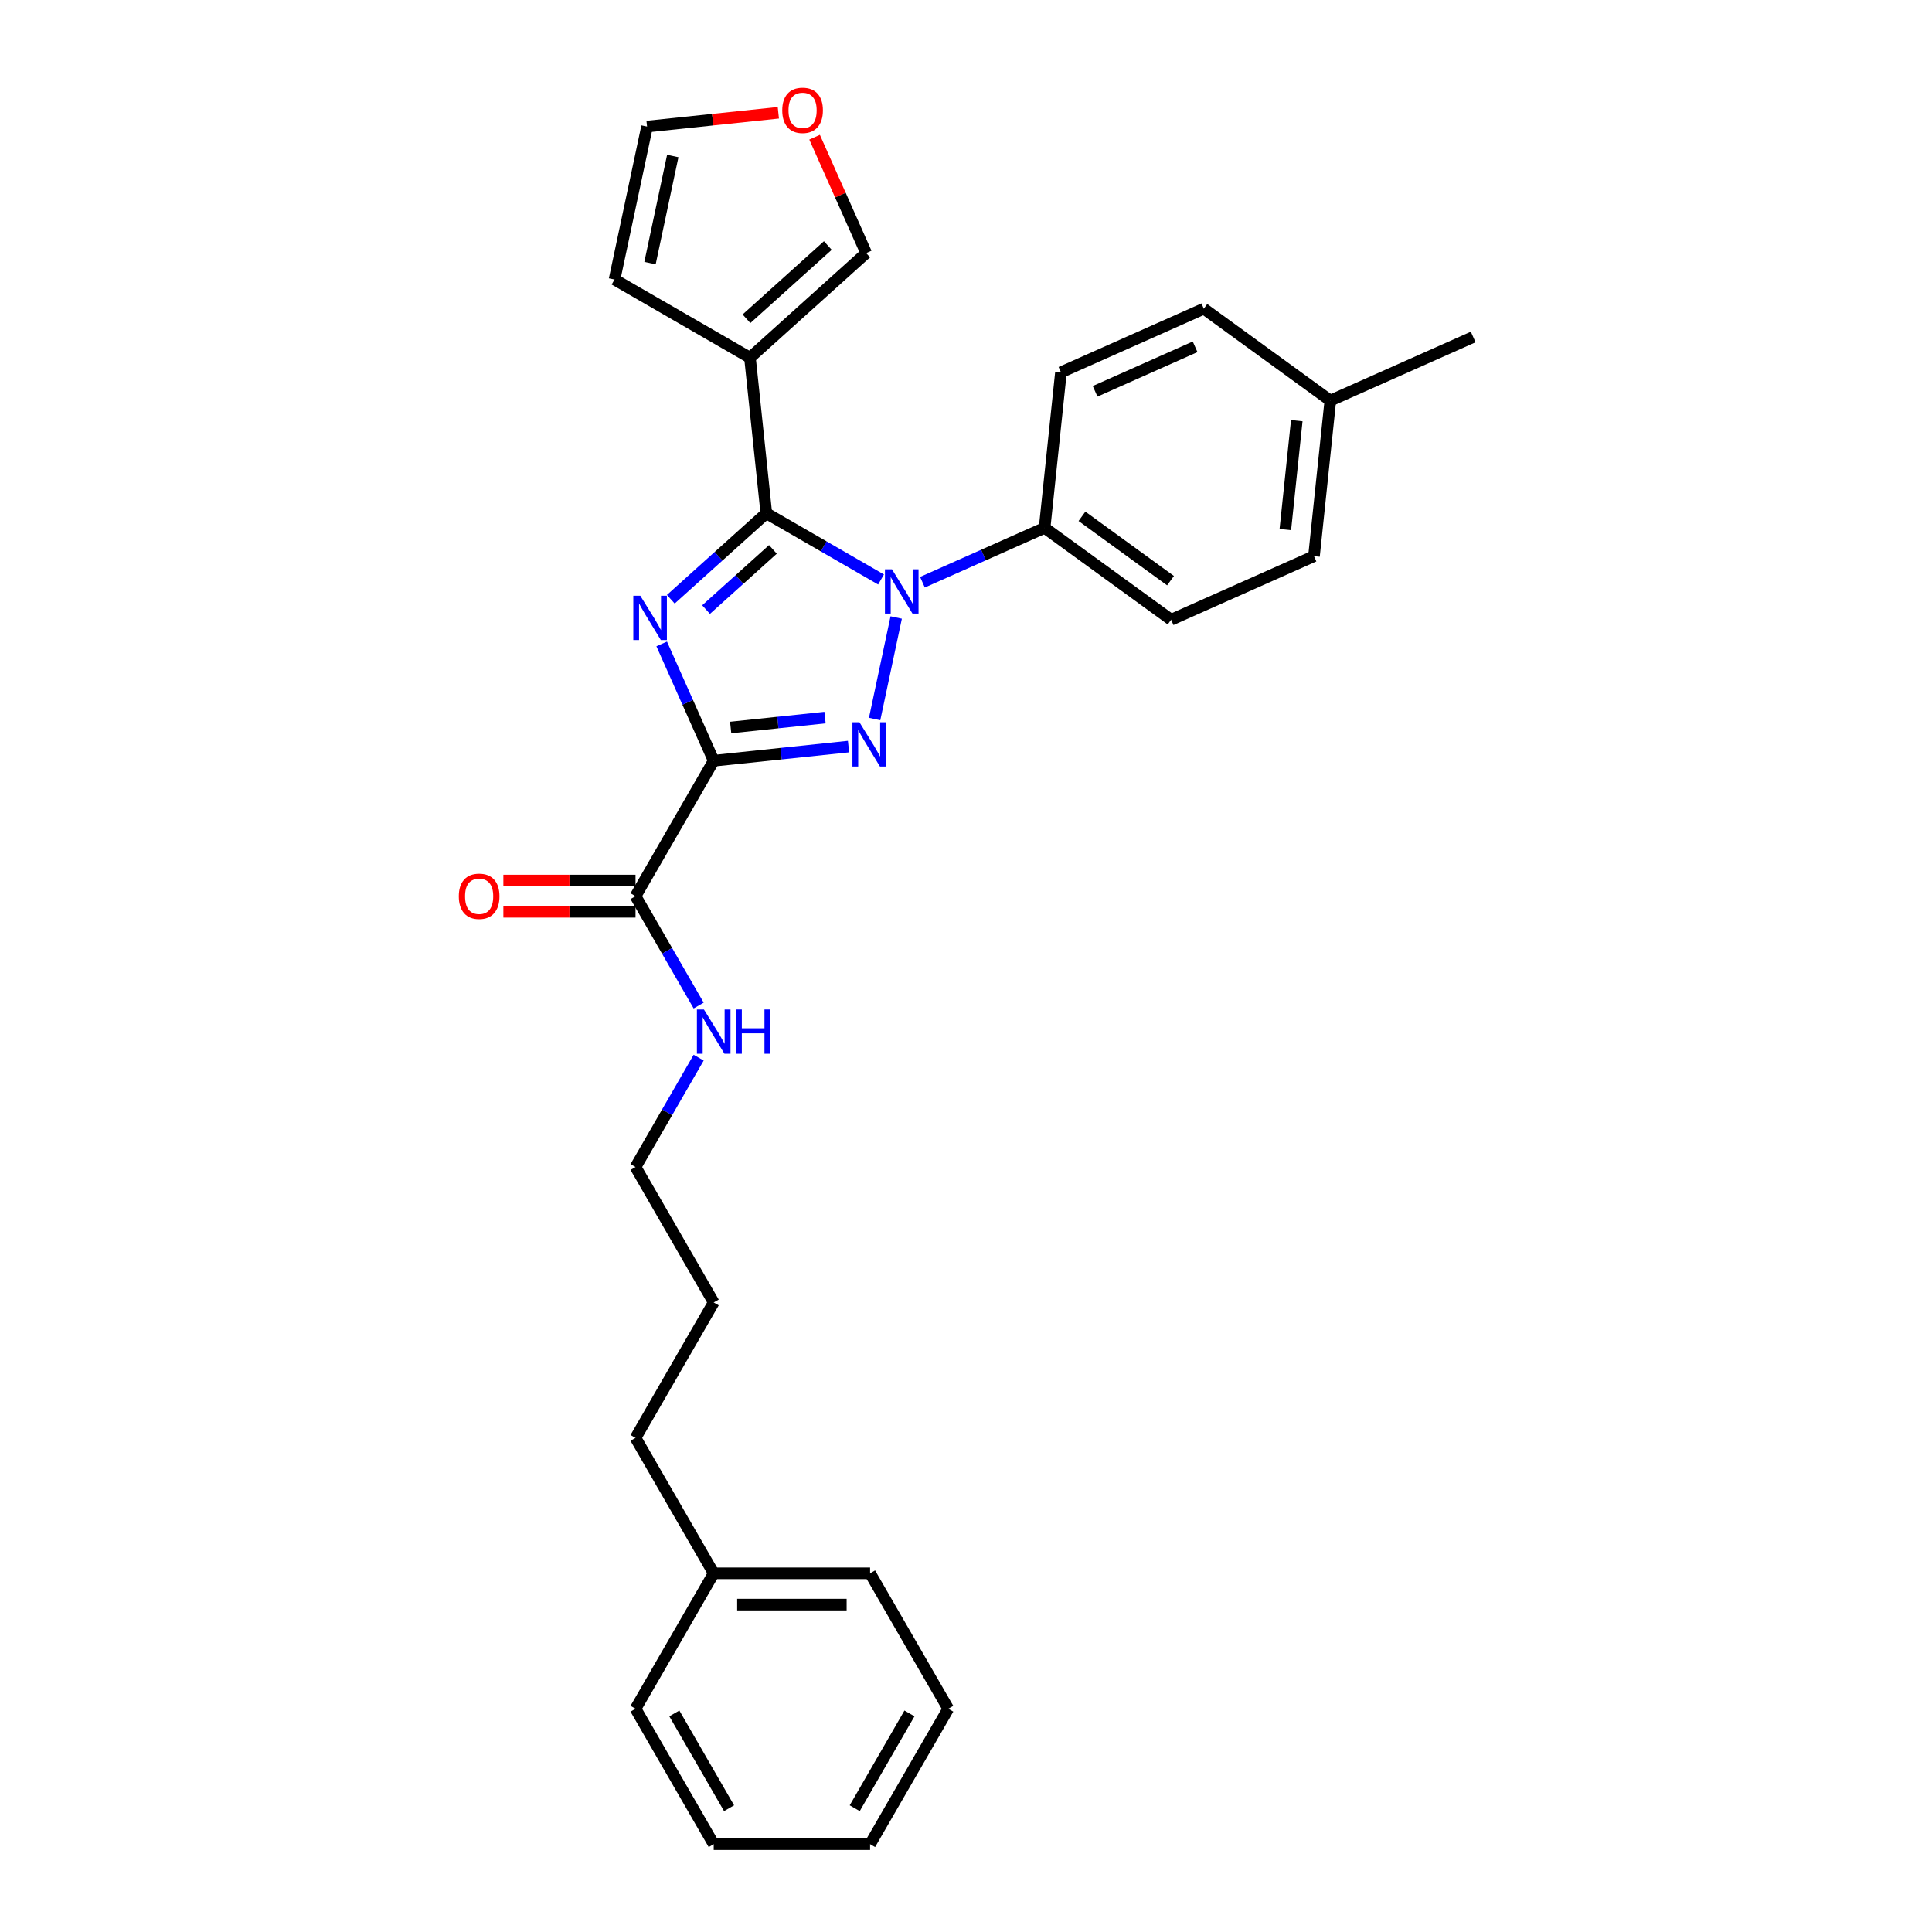 <?xml version='1.0' encoding='iso-8859-1'?>
<svg version='1.1' baseProfile='full'
              xmlns='http://www.w3.org/2000/svg'
                      xmlns:rdkit='http://www.rdkit.org/xml'
                      xmlns:xlink='http://www.w3.org/1999/xlink'
                  xml:space='preserve'
width='1000px' height='1000px' viewBox='0 0 1000 1000'>
<!-- END OF HEADER -->
<rect style='opacity:1.0;fill:#FFFFFF;stroke:none' width='1000' height='1000' x='0' y='0'> </rect>
<path class='bond-0' d='M 490.829,884.447 L 450.357,954.545' style='fill:none;fill-rule:evenodd;stroke:#000000;stroke-width:6px;stroke-linecap:butt;stroke-linejoin:miter;stroke-opacity:1' />
<path class='bond-0' d='M 470.738,886.867 L 442.408,935.936' style='fill:none;fill-rule:evenodd;stroke:#000000;stroke-width:6px;stroke-linecap:butt;stroke-linejoin:miter;stroke-opacity:1' />
<path class='bond-1' d='M 490.829,884.447 L 450.357,814.348' style='fill:none;fill-rule:evenodd;stroke:#000000;stroke-width:6px;stroke-linecap:butt;stroke-linejoin:miter;stroke-opacity:1' />
<path class='bond-2' d='M 328.943,463.856 L 345.286,492.163' style='fill:none;fill-rule:evenodd;stroke:#000000;stroke-width:6px;stroke-linecap:butt;stroke-linejoin:miter;stroke-opacity:1' />
<path class='bond-2' d='M 345.286,492.163 L 361.629,520.469' style='fill:none;fill-rule:evenodd;stroke:#0000FF;stroke-width:6px;stroke-linecap:butt;stroke-linejoin:miter;stroke-opacity:1' />
<path class='bond-3' d='M 328.943,455.762 L 294.745,455.762' style='fill:none;fill-rule:evenodd;stroke:#000000;stroke-width:6px;stroke-linecap:butt;stroke-linejoin:miter;stroke-opacity:1' />
<path class='bond-3' d='M 294.745,455.762 L 260.546,455.762' style='fill:none;fill-rule:evenodd;stroke:#FF0000;stroke-width:6px;stroke-linecap:butt;stroke-linejoin:miter;stroke-opacity:1' />
<path class='bond-3' d='M 328.943,471.95 L 294.745,471.95' style='fill:none;fill-rule:evenodd;stroke:#000000;stroke-width:6px;stroke-linecap:butt;stroke-linejoin:miter;stroke-opacity:1' />
<path class='bond-3' d='M 294.745,471.95 L 260.546,471.95' style='fill:none;fill-rule:evenodd;stroke:#FF0000;stroke-width:6px;stroke-linecap:butt;stroke-linejoin:miter;stroke-opacity:1' />
<path class='bond-4' d='M 328.943,463.856 L 369.414,393.757' style='fill:none;fill-rule:evenodd;stroke:#000000;stroke-width:6px;stroke-linecap:butt;stroke-linejoin:miter;stroke-opacity:1' />
<path class='bond-5' d='M 361.629,547.439 L 345.286,575.746' style='fill:none;fill-rule:evenodd;stroke:#0000FF;stroke-width:6px;stroke-linecap:butt;stroke-linejoin:miter;stroke-opacity:1' />
<path class='bond-5' d='M 345.286,575.746 L 328.943,604.053' style='fill:none;fill-rule:evenodd;stroke:#000000;stroke-width:6px;stroke-linecap:butt;stroke-linejoin:miter;stroke-opacity:1' />
<path class='bond-6' d='M 450.357,954.545 L 369.414,954.545' style='fill:none;fill-rule:evenodd;stroke:#000000;stroke-width:6px;stroke-linecap:butt;stroke-linejoin:miter;stroke-opacity:1' />
<path class='bond-7' d='M 463.876,319.608 L 452.707,372.156' style='fill:none;fill-rule:evenodd;stroke:#0000FF;stroke-width:6px;stroke-linecap:butt;stroke-linejoin:miter;stroke-opacity:1' />
<path class='bond-8' d='M 456.026,299.935 L 426.335,282.793' style='fill:none;fill-rule:evenodd;stroke:#0000FF;stroke-width:6px;stroke-linecap:butt;stroke-linejoin:miter;stroke-opacity:1' />
<path class='bond-8' d='M 426.335,282.793 L 396.644,265.651' style='fill:none;fill-rule:evenodd;stroke:#000000;stroke-width:6px;stroke-linecap:butt;stroke-linejoin:miter;stroke-opacity:1' />
<path class='bond-9' d='M 477.46,301.351 L 509.074,287.276' style='fill:none;fill-rule:evenodd;stroke:#0000FF;stroke-width:6px;stroke-linecap:butt;stroke-linejoin:miter;stroke-opacity:1' />
<path class='bond-9' d='M 509.074,287.276 L 540.688,273.2' style='fill:none;fill-rule:evenodd;stroke:#000000;stroke-width:6px;stroke-linecap:butt;stroke-linejoin:miter;stroke-opacity:1' />
<path class='bond-10' d='M 439.197,386.423 L 404.306,390.09' style='fill:none;fill-rule:evenodd;stroke:#0000FF;stroke-width:6px;stroke-linecap:butt;stroke-linejoin:miter;stroke-opacity:1' />
<path class='bond-10' d='M 404.306,390.09 L 369.414,393.757' style='fill:none;fill-rule:evenodd;stroke:#000000;stroke-width:6px;stroke-linecap:butt;stroke-linejoin:miter;stroke-opacity:1' />
<path class='bond-10' d='M 427.037,371.423 L 402.613,373.99' style='fill:none;fill-rule:evenodd;stroke:#0000FF;stroke-width:6px;stroke-linecap:butt;stroke-linejoin:miter;stroke-opacity:1' />
<path class='bond-10' d='M 402.613,373.99 L 378.19,376.557' style='fill:none;fill-rule:evenodd;stroke:#000000;stroke-width:6px;stroke-linecap:butt;stroke-linejoin:miter;stroke-opacity:1' />
<path class='bond-11' d='M 369.414,393.757 L 355.955,363.527' style='fill:none;fill-rule:evenodd;stroke:#000000;stroke-width:6px;stroke-linecap:butt;stroke-linejoin:miter;stroke-opacity:1' />
<path class='bond-11' d='M 355.955,363.527 L 342.496,333.298' style='fill:none;fill-rule:evenodd;stroke:#0000FF;stroke-width:6px;stroke-linecap:butt;stroke-linejoin:miter;stroke-opacity:1' />
<path class='bond-12' d='M 347.209,310.163 L 371.926,287.907' style='fill:none;fill-rule:evenodd;stroke:#0000FF;stroke-width:6px;stroke-linecap:butt;stroke-linejoin:miter;stroke-opacity:1' />
<path class='bond-12' d='M 371.926,287.907 L 396.644,265.651' style='fill:none;fill-rule:evenodd;stroke:#000000;stroke-width:6px;stroke-linecap:butt;stroke-linejoin:miter;stroke-opacity:1' />
<path class='bond-12' d='M 365.456,315.517 L 382.759,299.937' style='fill:none;fill-rule:evenodd;stroke:#0000FF;stroke-width:6px;stroke-linecap:butt;stroke-linejoin:miter;stroke-opacity:1' />
<path class='bond-12' d='M 382.759,299.937 L 400.061,284.358' style='fill:none;fill-rule:evenodd;stroke:#000000;stroke-width:6px;stroke-linecap:butt;stroke-linejoin:miter;stroke-opacity:1' />
<path class='bond-13' d='M 396.644,265.651 L 388.183,185.152' style='fill:none;fill-rule:evenodd;stroke:#000000;stroke-width:6px;stroke-linecap:butt;stroke-linejoin:miter;stroke-opacity:1' />
<path class='bond-14' d='M 540.688,273.2 L 549.148,192.701' style='fill:none;fill-rule:evenodd;stroke:#000000;stroke-width:6px;stroke-linecap:butt;stroke-linejoin:miter;stroke-opacity:1' />
<path class='bond-15' d='M 540.688,273.2 L 606.172,320.777' style='fill:none;fill-rule:evenodd;stroke:#000000;stroke-width:6px;stroke-linecap:butt;stroke-linejoin:miter;stroke-opacity:1' />
<path class='bond-15' d='M 560.026,267.24 L 605.864,300.544' style='fill:none;fill-rule:evenodd;stroke:#000000;stroke-width:6px;stroke-linecap:butt;stroke-linejoin:miter;stroke-opacity:1' />
<path class='bond-16' d='M 688.577,207.355 L 680.117,287.855' style='fill:none;fill-rule:evenodd;stroke:#000000;stroke-width:6px;stroke-linecap:butt;stroke-linejoin:miter;stroke-opacity:1' />
<path class='bond-16' d='M 671.208,217.738 L 665.286,274.088' style='fill:none;fill-rule:evenodd;stroke:#000000;stroke-width:6px;stroke-linecap:butt;stroke-linejoin:miter;stroke-opacity:1' />
<path class='bond-17' d='M 688.577,207.355 L 762.522,174.433' style='fill:none;fill-rule:evenodd;stroke:#000000;stroke-width:6px;stroke-linecap:butt;stroke-linejoin:miter;stroke-opacity:1' />
<path class='bond-18' d='M 688.577,207.355 L 623.093,159.778' style='fill:none;fill-rule:evenodd;stroke:#000000;stroke-width:6px;stroke-linecap:butt;stroke-linejoin:miter;stroke-opacity:1' />
<path class='bond-19' d='M 549.148,192.701 L 623.093,159.778' style='fill:none;fill-rule:evenodd;stroke:#000000;stroke-width:6px;stroke-linecap:butt;stroke-linejoin:miter;stroke-opacity:1' />
<path class='bond-19' d='M 566.825,202.551 L 618.586,179.506' style='fill:none;fill-rule:evenodd;stroke:#000000;stroke-width:6px;stroke-linecap:butt;stroke-linejoin:miter;stroke-opacity:1' />
<path class='bond-20' d='M 388.183,185.152 L 318.085,144.68' style='fill:none;fill-rule:evenodd;stroke:#000000;stroke-width:6px;stroke-linecap:butt;stroke-linejoin:miter;stroke-opacity:1' />
<path class='bond-21' d='M 388.183,185.152 L 448.336,130.99' style='fill:none;fill-rule:evenodd;stroke:#000000;stroke-width:6px;stroke-linecap:butt;stroke-linejoin:miter;stroke-opacity:1' />
<path class='bond-21' d='M 386.374,164.997 L 428.48,127.084' style='fill:none;fill-rule:evenodd;stroke:#000000;stroke-width:6px;stroke-linecap:butt;stroke-linejoin:miter;stroke-opacity:1' />
<path class='bond-22' d='M 318.085,144.68 L 334.914,65.506' style='fill:none;fill-rule:evenodd;stroke:#000000;stroke-width:6px;stroke-linecap:butt;stroke-linejoin:miter;stroke-opacity:1' />
<path class='bond-22' d='M 336.444,136.17 L 348.224,80.748' style='fill:none;fill-rule:evenodd;stroke:#000000;stroke-width:6px;stroke-linecap:butt;stroke-linejoin:miter;stroke-opacity:1' />
<path class='bond-23' d='M 334.914,65.506 L 368.89,61.935' style='fill:none;fill-rule:evenodd;stroke:#000000;stroke-width:6px;stroke-linecap:butt;stroke-linejoin:miter;stroke-opacity:1' />
<path class='bond-23' d='M 368.89,61.935 L 402.867,58.364' style='fill:none;fill-rule:evenodd;stroke:#FF0000;stroke-width:6px;stroke-linecap:butt;stroke-linejoin:miter;stroke-opacity:1' />
<path class='bond-24' d='M 421.633,71.016 L 434.984,101.003' style='fill:none;fill-rule:evenodd;stroke:#FF0000;stroke-width:6px;stroke-linecap:butt;stroke-linejoin:miter;stroke-opacity:1' />
<path class='bond-24' d='M 434.984,101.003 L 448.336,130.99' style='fill:none;fill-rule:evenodd;stroke:#000000;stroke-width:6px;stroke-linecap:butt;stroke-linejoin:miter;stroke-opacity:1' />
<path class='bond-25' d='M 606.172,320.777 L 680.117,287.855' style='fill:none;fill-rule:evenodd;stroke:#000000;stroke-width:6px;stroke-linecap:butt;stroke-linejoin:miter;stroke-opacity:1' />
<path class='bond-26' d='M 369.414,954.545 L 328.943,884.447' style='fill:none;fill-rule:evenodd;stroke:#000000;stroke-width:6px;stroke-linecap:butt;stroke-linejoin:miter;stroke-opacity:1' />
<path class='bond-26' d='M 377.363,935.936 L 349.033,886.867' style='fill:none;fill-rule:evenodd;stroke:#000000;stroke-width:6px;stroke-linecap:butt;stroke-linejoin:miter;stroke-opacity:1' />
<path class='bond-27' d='M 328.943,884.447 L 369.414,814.348' style='fill:none;fill-rule:evenodd;stroke:#000000;stroke-width:6px;stroke-linecap:butt;stroke-linejoin:miter;stroke-opacity:1' />
<path class='bond-28' d='M 369.414,814.348 L 450.357,814.348' style='fill:none;fill-rule:evenodd;stroke:#000000;stroke-width:6px;stroke-linecap:butt;stroke-linejoin:miter;stroke-opacity:1' />
<path class='bond-28' d='M 381.556,830.537 L 438.216,830.537' style='fill:none;fill-rule:evenodd;stroke:#000000;stroke-width:6px;stroke-linecap:butt;stroke-linejoin:miter;stroke-opacity:1' />
<path class='bond-29' d='M 369.414,814.348 L 328.943,744.25' style='fill:none;fill-rule:evenodd;stroke:#000000;stroke-width:6px;stroke-linecap:butt;stroke-linejoin:miter;stroke-opacity:1' />
<path class='bond-30' d='M 328.943,744.25 L 369.414,674.151' style='fill:none;fill-rule:evenodd;stroke:#000000;stroke-width:6px;stroke-linecap:butt;stroke-linejoin:miter;stroke-opacity:1' />
<path class='bond-31' d='M 369.414,674.151 L 328.943,604.053' style='fill:none;fill-rule:evenodd;stroke:#000000;stroke-width:6px;stroke-linecap:butt;stroke-linejoin:miter;stroke-opacity:1' />
<path  class='atom-2' d='M 364.347 522.493
L 371.859 534.634
Q 372.604 535.832, 373.801 538.002
Q 374.999 540.171, 375.064 540.3
L 375.064 522.493
L 378.108 522.493
L 378.108 545.416
L 374.967 545.416
L 366.905 532.141
Q 365.966 530.587, 364.963 528.806
Q 363.991 527.026, 363.7 526.475
L 363.7 545.416
L 360.721 545.416
L 360.721 522.493
L 364.347 522.493
' fill='#0000FF'/>
<path  class='atom-2' d='M 380.86 522.493
L 383.968 522.493
L 383.968 532.238
L 395.688 532.238
L 395.688 522.493
L 398.797 522.493
L 398.797 545.416
L 395.688 545.416
L 395.688 534.829
L 383.968 534.829
L 383.968 545.416
L 380.86 545.416
L 380.86 522.493
' fill='#0000FF'/>
<path  class='atom-3' d='M 237.478 463.921
Q 237.478 458.417, 240.197 455.341
Q 242.917 452.265, 248 452.265
Q 253.083 452.265, 255.803 455.341
Q 258.523 458.417, 258.523 463.921
Q 258.523 469.489, 255.771 472.662
Q 253.019 475.803, 248 475.803
Q 242.949 475.803, 240.197 472.662
Q 237.478 469.522, 237.478 463.921
M 248 473.213
Q 251.497 473.213, 253.375 470.882
Q 255.285 468.518, 255.285 463.921
Q 255.285 459.42, 253.375 457.154
Q 251.497 454.855, 248 454.855
Q 244.503 454.855, 242.593 457.121
Q 240.715 459.388, 240.715 463.921
Q 240.715 468.551, 242.593 470.882
Q 244.503 473.213, 248 473.213
' fill='#FF0000'/>
<path  class='atom-5' d='M 461.676 294.661
L 469.187 306.802
Q 469.932 308, 471.13 310.17
Q 472.328 312.339, 472.393 312.468
L 472.393 294.661
L 475.436 294.661
L 475.436 317.584
L 472.295 317.584
L 464.233 304.309
Q 463.295 302.755, 462.291 300.975
Q 461.32 299.194, 461.028 298.643
L 461.028 317.584
L 458.049 317.584
L 458.049 294.661
L 461.676 294.661
' fill='#0000FF'/>
<path  class='atom-6' d='M 444.847 373.835
L 452.358 385.976
Q 453.103 387.174, 454.301 389.344
Q 455.499 391.513, 455.564 391.642
L 455.564 373.835
L 458.607 373.835
L 458.607 396.758
L 455.466 396.758
L 447.405 383.483
Q 446.466 381.929, 445.462 380.149
Q 444.491 378.368, 444.199 377.817
L 444.199 396.758
L 441.22 396.758
L 441.22 373.835
L 444.847 373.835
' fill='#0000FF'/>
<path  class='atom-8' d='M 331.425 308.351
L 338.936 320.492
Q 339.681 321.69, 340.879 323.86
Q 342.077 326.029, 342.142 326.158
L 342.142 308.351
L 345.185 308.351
L 345.185 331.274
L 342.045 331.274
L 333.983 317.999
Q 333.044 316.445, 332.04 314.664
Q 331.069 312.884, 330.777 312.333
L 330.777 331.274
L 327.799 331.274
L 327.799 308.351
L 331.425 308.351
' fill='#0000FF'/>
<path  class='atom-16' d='M 404.891 57.11
Q 404.891 51.606, 407.61 48.53
Q 410.33 45.455, 415.413 45.455
Q 420.496 45.455, 423.216 48.53
Q 425.936 51.606, 425.936 57.11
Q 425.936 62.679, 423.184 65.852
Q 420.432 68.993, 415.413 68.993
Q 410.362 68.993, 407.61 65.852
Q 404.891 62.712, 404.891 57.11
M 415.413 66.403
Q 418.91 66.403, 420.788 64.071
Q 422.698 61.708, 422.698 57.11
Q 422.698 52.61, 420.788 50.343
Q 418.91 48.045, 415.413 48.045
Q 411.916 48.045, 410.006 50.311
Q 408.128 52.578, 408.128 57.11
Q 408.128 61.74, 410.006 64.071
Q 411.916 66.403, 415.413 66.403
' fill='#FF0000'/>
</svg>
